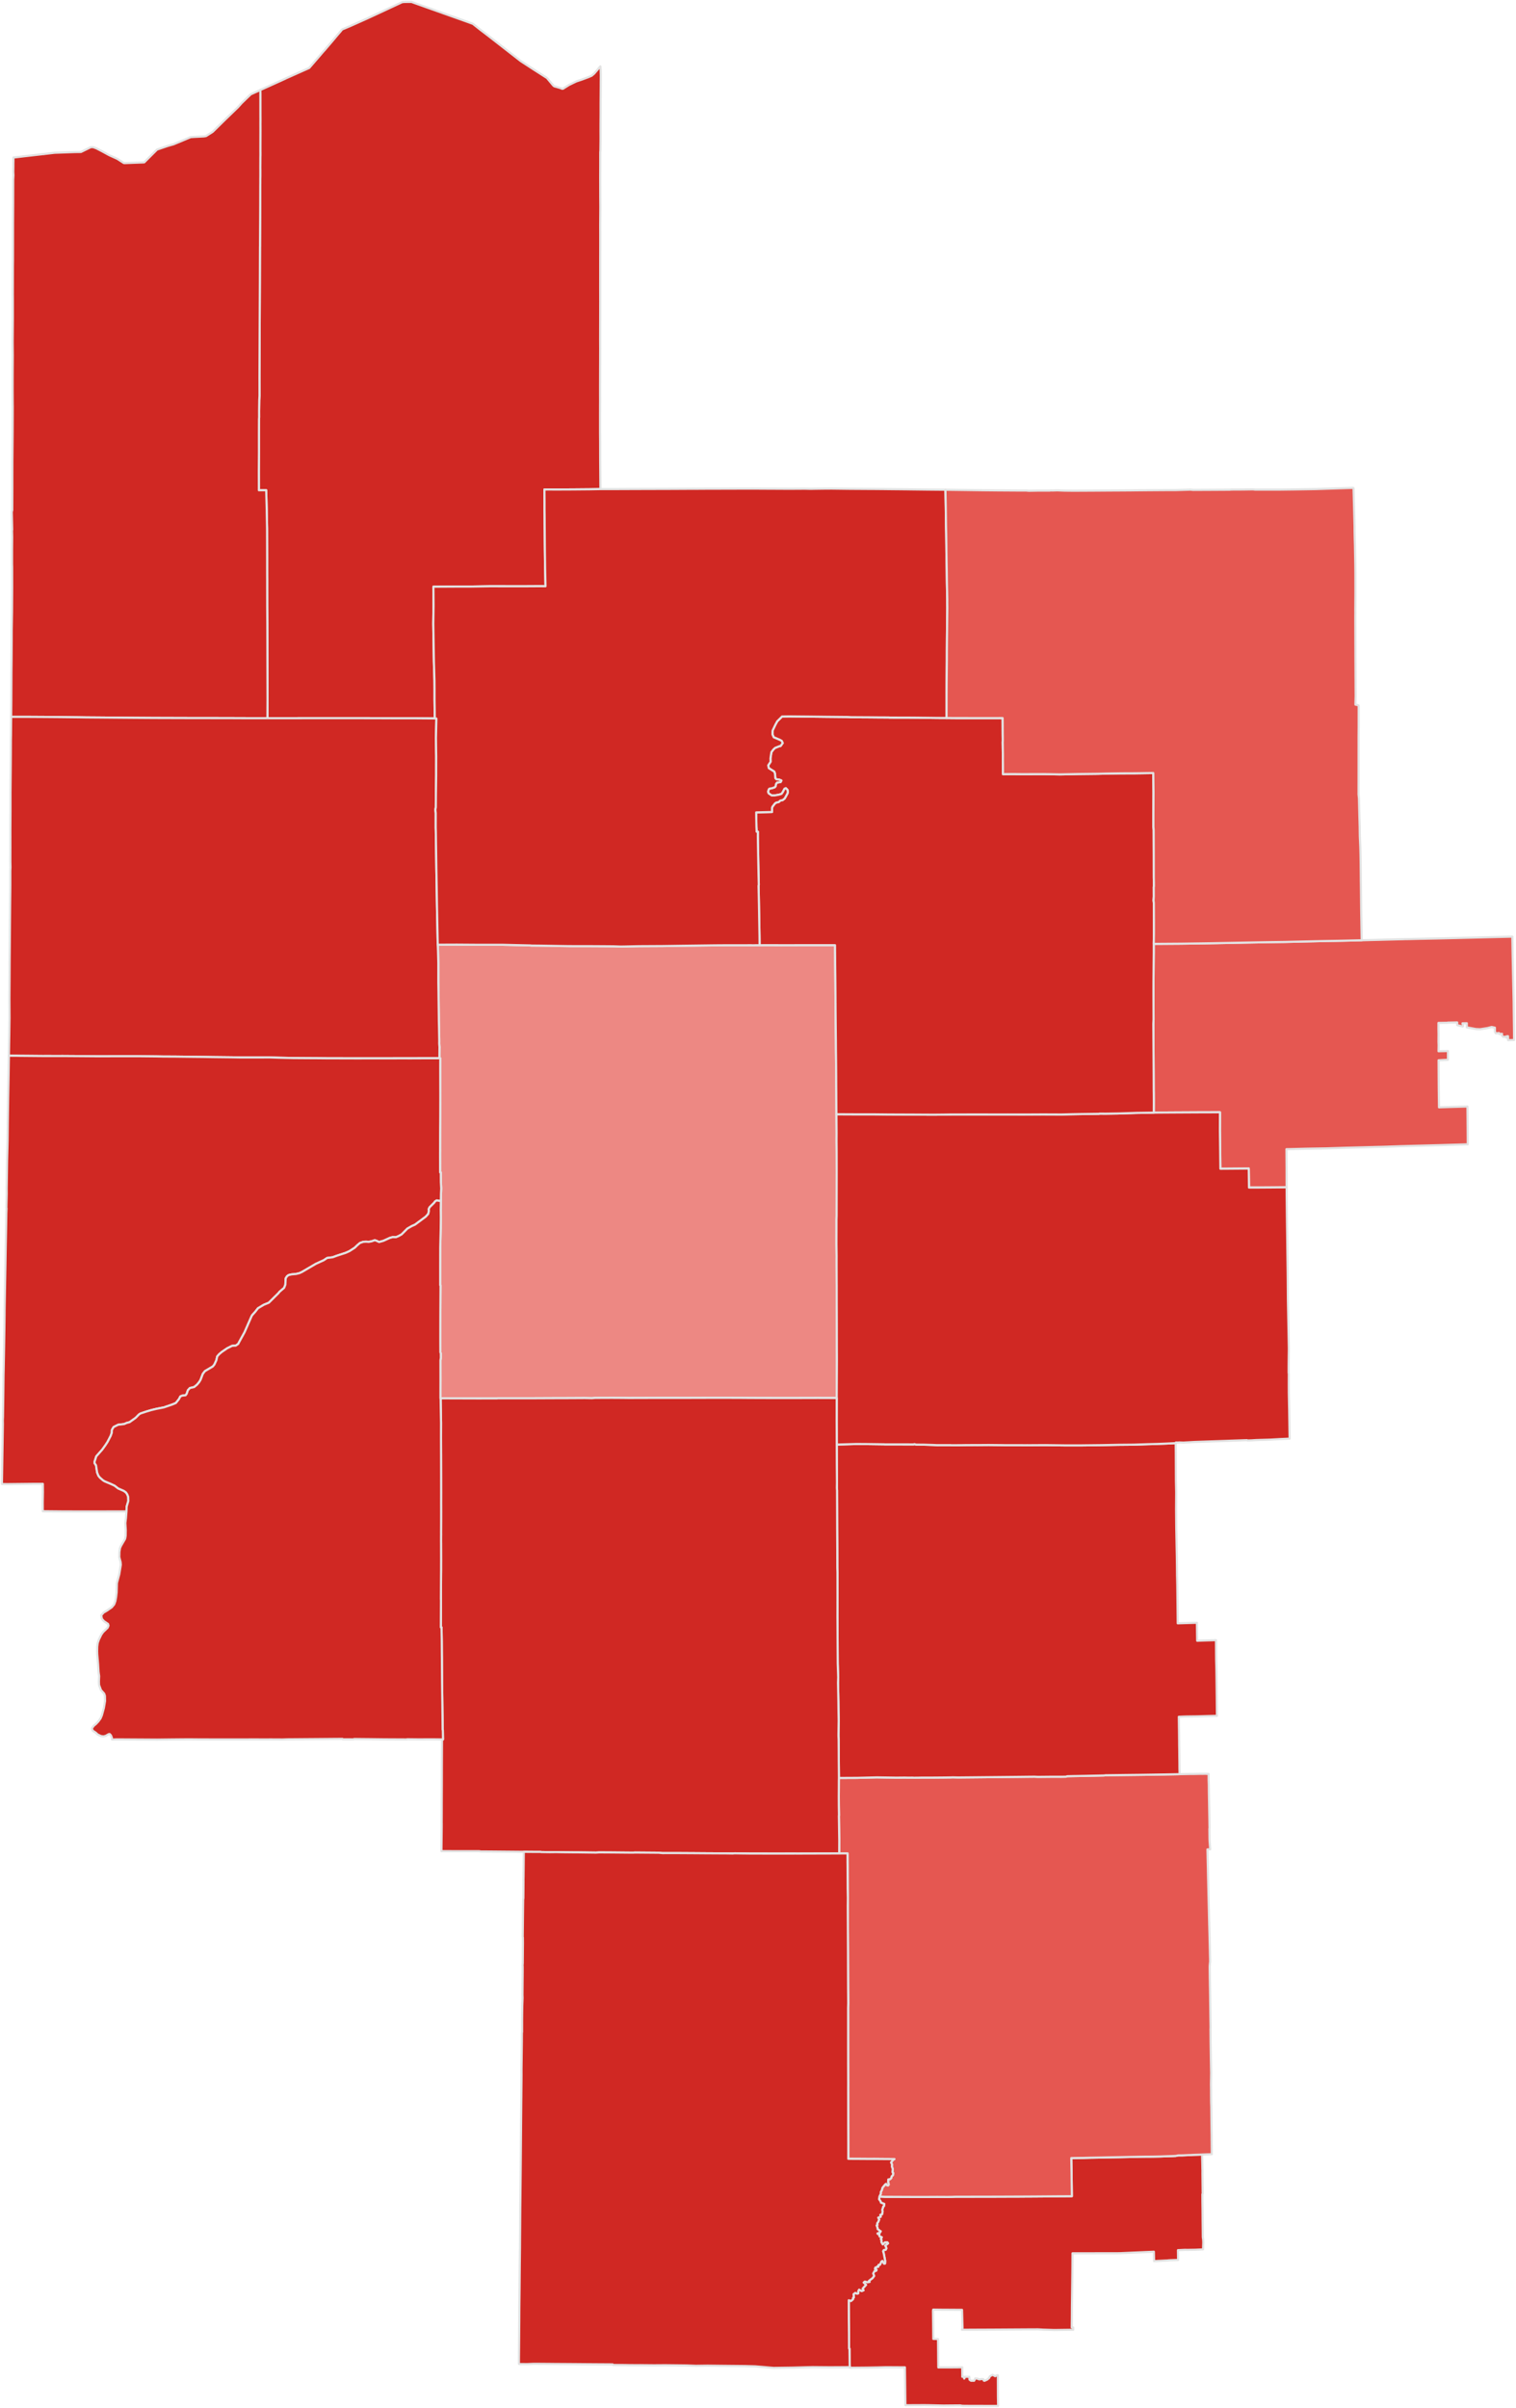 <?xml version="1.0" encoding="UTF-8" standalone="no"?>
<svg
   version="1.2"
   width="800"
   height="1270"
   viewBox="0 0 800 1270"
   stroke-linecap="round"
   stroke-linejoin="round"
   id="svg35"
   sodipodi:docname="IN-4 2020.svg"
   inkscape:version="1.2.2 (b0a8486541, 2022-12-01)"
   xmlns:inkscape="http://www.inkscape.org/namespaces/inkscape"
   xmlns:sodipodi="http://sodipodi.sourceforge.net/DTD/sodipodi-0.dtd"
   xmlns="http://www.w3.org/2000/svg"
   xmlns:svg="http://www.w3.org/2000/svg">
  <defs
     id="defs39" />
  <sodipodi:namedview
     id="namedview37"
     pagecolor="#ffffff"
     bordercolor="#000000"
     borderopacity="0.25"
     inkscape:showpageshadow="2"
     inkscape:pageopacity="0.0"
     inkscape:pagecheckerboard="0"
     inkscape:deskcolor="#d1d1d1"
     showgrid="false"
     inkscape:zoom="0.80866142"
     inkscape:cx="547.20058"
     inkscape:cy="638.70983"
     inkscape:window-width="1278"
     inkscape:window-height="1351"
     inkscape:window-x="1272"
     inkscape:window-y="0"
     inkscape:window-maximized="0"
     inkscape:current-layer="IN-4 2020" />
  <g
     id="IN-4 2020">
    <path
       d="M 229.43 378.93 220.38 378.86 219.43 378.85 210.41 378.84 209.45 378.85 200.54 378.81 197.3 378.8 190.51 378.79 180.48 378.78 170.46 378.79 160.48 378.79 150.47 378.81 141.13 378.8 141.18 368.8 141.16 361.17 141.15 360.31 141.15 358.84 141.12 348.85 141.1 338.86 141.07 328.89 141.01 319.85 141 314.92 140.99 309.87 140.99 305.07 140.98 304.83 140.97 299.89 140.97 294.3 140.96 289.92 140.93 278.67 140.76 270.05 140.75 268.96 140.47 258.56 136.61 258.58 136.58 248.61 136.65 238.62 136.64 228.64 136.67 221.15 136.74 220.1 136.73 216.69 136.81 211.08 136.94 208.68 136.92 198.8 136.96 188.81 137.04 168.8 137.13 148.81 137.16 138.39 137.19 130.14 137.21 129.85 137.21 128.29 137.27 118.45 137.32 108.44 137.34 98.48 137.35 97.05 137.36 96.92 137.36 94.4 137.38 93.1 137.38 90.4 137.38 89.49 137.37 88.52 137.38 86.01 137.39 82.85 137.41 81.92 137.41 80.59 137.4 79.75 137.4 78.44 137.4 78.25 137.4 77.25 137.42 68.46 137.41 65.24 137.42 63.36 137.41 60.72 137.4 49.56 137.38 47.63 137.38 47.61 137.38 47.47 137.42 47.45 137.47 47.43 137.53 47.4 137.55 47.39 137.59 47.38 137.7 47.32 137.74 47.31 137.79 47.29 137.81 47.27 137.97 47.2 138.42 47 138.49 46.97 138.56 46.94 138.62 46.91 139.76 46.39 139.8 46.38 139.87 46.34 139.94 46.32 140.1 46.24 140.64 46 140.69 45.98 140.71 45.97 141.07 45.81 141.48 45.62 141.5 45.61 141.64 45.55 141.68 45.53 141.75 45.5 141.82 45.47 141.96 45.41 142.16 45.31 142.48 45.17 142.5 45.16 142.57 45.13 142.88 44.99 143 44.94 143.06 44.9 143.22 44.83 143.51 44.7 143.58 44.67 143.61 44.66 143.68 44.63 143.93 44.52 143.95 44.51 144.17 44.41 144.26 44.37 144.33 44.34 144.42 44.3 144.44 44.28 144.6 44.21 144.67 44.18 144.74 44.15 145.17 43.96 145.21 43.94 145.42 43.84 146.14 43.52 146.16 43.51 146.32 43.44 146.39 43.41 146.48 43.37 146.57 43.32 147.27 43.01 147.32 42.99 147.34 42.98 147.45 42.93 147.95 42.7 148.15 42.61 148.26 42.56 148.47 42.46 148.61 42.4 148.65 42.38 149.08 42.18 150.66 41.46 150.7 41.42 150.74 41.4 150.83 41.36 150.85 41.34 150.9 41.33 151.05 41.25 151.1 41.24 151.14 41.21 151.21 41.18 151.26 41.16 151.33 41.13 151.42 41.09 151.44 41.08 151.48 41.06 151.64 40.99 151.69 40.97 151.8 40.92 151.87 40.89 151.91 40.87 152.43 40.63 153.05 40.37 153.21 40.29 153.41 40.2 153.48 40.17 153.62 40.11 153.68 40.08 153.73 40.06 154.21 39.85 154.25 39.82 154.3 39.81 154.41 39.75 154.73 39.61 154.86 39.55 155.09 39.45 155.18 39.41 155.34 39.34 155.43 39.3 155.52 39.26 155.54 39.25 155.59 39.23 155.88 39.1 155.91 39.09 155.95 39.07 156.09 39.01 156.16 38.98 156.29 38.91 156.68 38.74 156.7 38.73 156.73 38.72 156.82 38.68 156.96 38.61 157.14 38.53 157.21 38.5 157.35 38.44 157.39 38.42 157.48 38.38 157.68 38.29 157.78 38.25 157.98 38.16 158.25 38.04 158.55 37.91 158.73 37.83 158.77 37.81 159.2 37.62 159.57 37.46 159.64 37.42 159.84 37.34 159.88 37.31 159.93 37.29 160.16 37.19 160.32 37.12 160.38 37.09 160.45 37.06 160.7 36.95 160.75 36.93 161.02 36.81 161.13 36.76 161.38 36.65 161.43 36.63 161.54 36.58 162.54 36.13 162.61 36.1 162.68 36.07 162.7 36.06 162.77 36.03 162.81 36.01 162.93 35.96 163.04 35.91 163.09 35.9 163.11 35.89 163.13 35.87 163.19 35.82 163.22 35.78 163.82 35.09 164.04 34.83 164.36 34.47 165.18 33.51 165.39 33.27 165.96 32.61 166.04 32.52 166.33 32.18 166.99 31.42 167.17 31.22 167.28 31.09 167.51 30.82 167.94 30.32 168.35 29.85 168.52 29.64 168.78 29.35 169.01 29.08 169.36 28.67 169.44 28.57 169.94 27.99 170.16 27.73 170.55 27.28 171.05 26.73 171.35 26.4 171.82 25.86 171.93 25.73 172.06 25.58 172.09 25.54 173.6 23.77 174.47 22.76 175.52 21.52 175.96 21.01 175.98 20.97 176.68 20.15 176.92 19.87 176.98 19.79 177.02 19.73 177.03 19.71 177.06 19.66 177.09 19.62 177.13 19.57 177.33 19.35 177.42 19.25 177.51 19.16 177.61 19.03 177.62 19.01 178.09 18.46 178.79 17.64 178.95 17.45 179.36 16.99 179.87 16.39 179.96 16.28 179.99 16.24 180.02 16.2 180.05 16.16 180.25 15.88 180.37 15.75 180.46 15.66 180.57 15.57 180.67 15.5 180.76 15.45 180.8 15.43 180.83 15.42 181.21 15.26 181.28 15.23 181.39 15.19 181.44 15.17 181.57 15.11 181.59 15.1 181.75 15.04 181.82 15.01 181.84 15 181.86 14.98 181.89 14.97 181.91 14.97 181.96 14.95 182 14.93 182.14 14.87 182.17 14.86 182.2 14.85 182.24 14.83 182.29 14.81 182.31 14.8 182.36 14.78 182.49 14.73 182.51 14.71 182.74 14.62 182.79 14.6 182.83 14.58 182.92 14.54 183.15 14.45 183.19 14.43 183.44 14.32 183.56 14.27 183.92 14.12 183.97 14.1 184.1 14.05 184.28 13.97 184.3 13.96 184.33 13.95 184.38 13.94 184.42 13.91 184.49 13.89 184.55 13.86 193.75 9.75 197.23 8.14 197.76 7.9 212.25 1.14 213.57 1.03 217.11 1 218.78 1.62 227.47 4.71 242.55 10.06 247.68 11.89 249.54 12.58 253.52 15.72 257.26 18.57 257.61 18.84 263.16 23.15 274.81 32.23 281.28 36.44 288.65 41.15 291.95 45.1 292.47 45.52 295.82 46.47 296.57 46.82 296.99 46.76 297.08 46.81 300.24 44.82 304.14 42.94 306.96 42.01 310.45 40.71 312.24 39.94 313.58 38.8 316.8 35 316.82 35.1 316.96 36.65 317.04 39.87 317 44.54 317.01 44.77 316.94 54.38 316.94 59.46 316.94 59.5 316.91 64.41 316.9 64.52 316.89 69.42 316.91 73.11 316.84 79.32 316.76 80.3 316.75 88.94 316.73 93.95 316.74 97.08 316.76 104.03 316.8 109.19 316.73 119.01 316.75 123.78 316.75 124 316.75 129.01 316.73 138.99 316.73 146.54 316.72 151.37 316.72 151.42 316.74 159.07 316.72 169.09 316.7 179.09 316.72 183.58 316.71 188.39 316.71 189.08 316.7 191.6 316.69 194.09 316.68 199.2 316.67 203.4 316.67 208.37 316.68 210.86 316.67 213.39 316.66 218.35 316.66 228.29 316.7 233.19 316.71 238 316.72 243.21 316.76 248.01 316.84 257.97 311.21 258.07 301.99 258.15 294.79 258.18 294.5 258.18 289.47 258.17 287.29 258.18 287.35 264.97 287.35 269.15 287.35 269.16 287.39 271.47 287.44 279.1 287.45 279.34 287.48 284.03 287.52 289.1 287.65 299.12 287.65 299.29 287.87 309.22 284.79 309.19 277.84 309.23 277.8 309.23 267.88 309.23 258.6 309.22 258.48 309.22 248.61 309.38 248.46 309.38 243.37 309.38 238.66 309.4 238.51 309.4 228.71 309.46 228.78 319.48 228.65 329.02 228.81 338.96 228.81 338.99 228.97 348.99 229.27 358.97 229.3 363.19 229.3 363.26 229.3 368.96 229.39 375.32 229.39 375.61 229.43 378.93 Z"
       opacity="0.5"
       id="path2"
       style="stroke:#e3e3e3;stroke-opacity:1;stroke-width:1.134;stroke-dasharray:none;opacity:1;fill:#d02823" />
    <path
       d="M 141.13 378.8 136.14 378.8 131.14 378.8 126.15 378.79 121.09 378.76 111.18 378.75 101.14 378.74 94.53 378.72 91.22 378.71 91.14 378.71 81.3 378.68 71.27 378.61 71.21 378.61 61.29 378.53 51.31 378.44 51.13 378.44 45.71 378.4 41.31 378.33 31.35 378.22 23.92 378.16 17.32 378.12 13.96 378.1 5.88 378.11 5.96 369.28 5.96 368.11 6.01 358.35 6.02 355.35 6.02 355.05 6.1 348.12 6.17 338.16 6.18 332.59 6.29 325.64 6.34 322.87 6.42 309.97 6.41 299.13 6.36 297.5 6.36 290.04 6.42 283.15 6.34 279.94 6.44 279.33 6.22 270.01 6.47 269.05 6.5 261.56 6.51 257.86 6.51 252.83 6.53 242.89 6.6 235.12 6.64 230.6 6.66 228.06 6.7 220.11 6.72 213.94 6.7 213.75 6.66 206.18 6.67 197.42 6.74 187.63 6.68 180.51 6.79 167.6 6.79 157.61 6.77 155.01 6.81 140.05 6.85 137.34 6.87 127.44 6.88 117.47 6.94 107.45 6.97 94.68 7.1 92.46 7.01 90.67 7.06 87.39 7.05 86.72 7.08 85.34 7.09 84.41 7.09 83.09 7.63 83.03 13.13 82.38 22.95 81.26 23.15 81.3 23.3 81.22 28.82 80.58 33.37 80.42 39.54 80.2 42.73 80.16 47.77 77.7 47.94 77.65 48.47 77.6 49.29 77.66 50.89 78.26 53.76 79.74 57.55 81.81 61.86 83.76 65.33 85.99 65.88 86.03 75.08 85.69 76.12 85.63 77.73 84.02 82.87 78.9 85.79 77.9 88.55 76.97 91.61 76.1 96.87 73.91 100.61 72.33 102.82 72.19 103.82 72.15 107.59 71.96 108.72 71.77 112.24 69.54 118.62 63.27 125.62 56.5 127.47 54.44 129.54 52.43 129.66 52.31 132.32 49.75 137.38 47.47 137.38 47.61 137.38 47.63 137.4 49.56 137.41 60.72 137.42 63.36 137.41 65.24 137.42 68.46 137.4 77.25 137.4 78.25 137.4 78.44 137.4 79.75 137.41 80.59 137.41 81.92 137.39 82.85 137.38 86.01 137.37 88.52 137.38 89.49 137.38 90.4 137.38 93.1 137.36 94.4 137.36 96.92 137.35 97.05 137.34 98.48 137.32 108.44 137.27 118.45 137.21 128.29 137.21 129.85 137.19 130.14 137.16 138.39 137.13 148.81 137.04 168.8 136.96 188.81 136.92 198.8 136.94 208.68 136.81 211.08 136.73 216.69 136.74 220.1 136.67 221.15 136.64 228.64 136.65 238.62 136.58 248.61 136.61 258.58 140.47 258.56 140.75 268.96 140.76 270.05 140.93 278.67 140.96 289.92 140.97 294.3 140.97 299.89 140.98 304.83 140.99 305.07 140.99 309.87 141 314.92 141.01 319.85 141.07 328.89 141.1 338.86 141.12 348.85 141.15 358.84 141.15 360.31 141.16 361.17 141.18 368.8 141.13 378.8 Z"
       opacity="0.5"
       id="path4"
       style="stroke:#e3e3e3;stroke-opacity:1;stroke-width:1.134;stroke-dasharray:none;opacity:1;fill:#d02823" />
    <path
       d="M 634.39 1136.4 634.37 1137.5 634.47 1141.42 634.52 1144.18 634.53 1144.39 634.53 1144.43 634.54 1144.47 634.54 1145.2 634.53 1146.41 634.58 1150.27 634.58 1150.67 634.59 1151.45 634.59 1151.51 634.66 1157.02 634.5 1157.27 634.52 1161.21 634.56 1163.98 634.58 1164.88 634.63 1171.31 634.69 1176.34 634.73 1180.03 634.91 1181.24 634.98 1182.71 634.86 1186.43 630.73 1186.62 626.27 1186.69 625.52 1186.65 625.39 1186.65 621.61 1186.83 621.68 1191.99 618.79 1192.08 616.85 1192.16 616.13 1192.25 616.07 1192.26 615.93 1192.26 615.15 1192.3 614.95 1192.31 614.88 1192.31 612 1192.46 611.26 1192.49 611.11 1192.51 610.25 1192.56 609.48 1192.57 609.07 1192.59 609.04 1192.61 609.01 1192.24 608.9 1187.65 608.38 1187.68 596.84 1188.18 591.37 1188.42 588.83 1188.46 581.36 1188.44 578.31 1188.46 566.94 1188.48 565.97 1188.48 565.93 1195.57 565.86 1201.28 565.77 1208.4 565.71 1212.88 565.67 1215.97 565.64 1220.56 565.62 1223.14 565.6 1224.51 565.56 1227.59 566.32 1227.59 566.33 1228.12 566.34 1228.82 556.33 1228.95 550.5 1228.76 547.68 1228.6 545.51 1228.62 544.18 1228.63 543.68 1228.63 542.7 1228.63 542.12 1228.63 527.87 1228.72 527.31 1228.72 527.21 1228.72 526.33 1228.73 522.98 1228.75 515.41 1228.78 513.86 1228.79 507.62 1228.82 507.94 1227.92 507.7 1219.4 507.67 1218.31 507.52 1218.31 502.32 1218.27 497.48 1218.25 492.45 1218.19 492.34 1218.82 492.4 1223.63 492.46 1228.64 492.51 1233.64 495 1233.71 495.08 1241.2 495.1 1244.02 495.16 1248.67 500.19 1248.68 507.77 1248.62 507.78 1248.92 507.81 1253.62 508.66 1253.61 508.81 1254.57 509.3 1253.61 510.49 1253.61 511.5 1253.62 511.6 1255.11 512.37 1255.71 514.03 1255.72 514.72 1254.48 515.61 1254.57 516.73 1255 518.15 1254.8 518.92 1254.92 519.09 1255.41 519.14 1255.63 519.54 1255.74 520.94 1255.11 521.98 1254.25 522.34 1253.41 523.78 1252.57 525.14 1253.33 526.2 1252.81 526.58 1252.8 526.61 1264.01 526.7 1269 524.22 1268.98 521.54 1268.98 510.3 1268.95 507.8 1268.92 506.71 1268.71 500.87 1268.76 497.9 1268.79 490.22 1268.61 487.89 1268.58 482.81 1268.6 477.79 1268.63 477.72 1263.64 477.69 1261.12 477.53 1248.62 472.52 1248.59 467.56 1248.56 462.46 1248.69 457.43 1248.78 450.26 1248.85 449.04 1248.86 448.42 1248.43 448.28 1238.79 448.05 1238.74 448.02 1230.84 447.99 1228.72 447.98 1227.1 447.93 1223.46 447.91 1218.74 447.9 1215.41 447.9 1213.24 449.05 1213.64 450.14 1212.7 450.13 1212.02 450.56 1211.79 450.42 1210.04 451.33 1209.36 452.36 1209.79 452.91 1209.58 452.92 1208.36 453.38 1207.65 454.68 1208.4 455.67 1208.01 455.2 1207.11 457 1205.11 455.75 1203.91 456.37 1203.39 457.7 1203.72 458.83 1203.59 458.49 1203.08 459.77 1202.06 460.36 1201.65 461.29 1200.44 460.77 1199.12 461.54 1197.77 462.29 1197.71 462.57 1197.24 461.7 1196.63 461.98 1195.94 462.47 1196.02 462.94 1195.4 463.46 1195.63 463.62 1194.57 464.38 1194.48 465.14 1192.81 465.69 1192.5 466.5 1193.9 467.04 1193.85 467.1 1192.44 466.37 1188.62 466 1187.36 466.41 1186.76 467.33 1186.64 467.73 1185.92 467.72 1185.74 467.32 1184.73 467.1 1184.42 468.63 1183.22 468.25 1182.72 466.98 1182.77 465.84 1183.81 465.11 1182.59 465.13 1181.41 464.78 1180.98 465.3 1180.02 464.18 1179.62 464 1179.04 464.03 1178.49 463.7 1178.46 463.15 1178.24 463.07 1177.98 463.9 1177.72 464.08 1177.84 464.54 1177.25 464.77 1176.85 464.48 1176.81 464.05 1176.6 464.09 1176.45 463.49 1175.96 463.15 1175.79 463.06 1175.08 462.83 1174.37 462.59 1173.79 462.71 1173.64 462.98 1173.64 462.89 1172.66 463.43 1171.95 463.94 1170.64 463.42 1169.68 464.78 1169.19 464.53 1168.19 464.86 1168.1 465.46 1167.91 465.76 1166.3 465.54 1165.67 466.12 1163.75 466.45 1163.62 466.61 1162.44 464.86 1161.75 464.72 1161.13 463.88 1159.94 464.09 1158.53 467.1 1158.7 467.36 1158.7 470.88 1158.7 482.1 1158.75 485.01 1158.76 491.32 1158.74 494.61 1158.72 499.79 1158.75 501.99 1158.73 504.23 1158.65 507.14 1158.64 510.71 1158.64 515.54 1158.63 515.63 1158.63 526.38 1158.61 535.64 1158.57 538.09 1158.57 538.44 1158.56 545.75 1158.52 558.18 1158.42 560.11 1158.41 564.25 1158.39 565.63 1158.37 565.55 1152.3 565.5 1148.33 565.48 1146.45 565.48 1146.28 565.32 1138.27 567.4 1138.23 571.44 1138.18 575.43 1138.07 576.29 1138.06 580.05 1137.99 580.66 1137.98 583.26 1137.92 587 1137.85 590.2 1137.8 590.84 1137.79 596.53 1137.67 603.51 1137.54 604.87 1137.53 605.01 1137.53 608.02 1137.51 612.3 1137.43 613.35 1137.39 613.57 1137.38 616.33 1137.28 618.56 1137.22 618.83 1137.21 620.4 1137.13 621.78 1136.85 623.97 1136.83 624.06 1136.83 627.68 1136.67 628.02 1136.66 628.22 1136.67 629.34 1136.6 630.6 1136.54 633.1 1136.46 634.39 1136.4 Z"
       opacity="0.5"
       id="path6"
       style="stroke:#e3e3e3;stroke-opacity:1;stroke-width:1.134;stroke-dasharray:none;opacity:1;fill:#d02823" />
    <path
       d="M 634.39 1136.4 633.1 1136.46 630.6 1136.54 629.34 1136.6 628.22 1136.67 628.02 1136.66 627.68 1136.67 624.06 1136.83 623.97 1136.83 621.78 1136.85 620.4 1137.13 618.83 1137.21 618.56 1137.22 616.33 1137.28 613.57 1137.38 613.35 1137.39 612.3 1137.43 608.02 1137.51 605.01 1137.53 604.87 1137.53 603.51 1137.54 596.53 1137.67 590.84 1137.79 590.2 1137.8 587 1137.85 583.26 1137.92 580.66 1137.98 580.05 1137.99 576.29 1138.06 575.43 1138.07 571.44 1138.18 567.4 1138.23 565.32 1138.27 565.48 1146.28 565.48 1146.45 565.5 1148.33 565.55 1152.3 565.63 1158.37 564.25 1158.39 560.11 1158.41 558.18 1158.42 545.75 1158.52 538.44 1158.56 538.09 1158.57 535.64 1158.57 526.38 1158.61 515.63 1158.63 515.54 1158.63 510.71 1158.64 507.14 1158.64 504.23 1158.65 501.99 1158.73 499.79 1158.75 494.61 1158.72 491.32 1158.74 485.01 1158.76 482.1 1158.75 470.88 1158.7 467.36 1158.7 467.1 1158.7 464.09 1158.53 464.83 1157.02 464.77 1156.21 465.36 1155.17 465.66 1153.93 467.06 1152.22 467.59 1151.84 467.82 1152.44 468.58 1152.73 469 1152.22 468.66 1150.95 468.75 1149.52 469.67 1149.39 470.33 1148.76 470.51 1147.89 471.2 1147.27 471.32 1146.13 470.94 1145.67 471.12 1144.06 470.64 1142.74 470.72 1141.6 470.2 1140.56 471.29 1139.18 471.91 1138.81 471.97 1138.79 466.97 1138.76 461.48 1138.71 461.19 1138.71 458.81 1138.72 456.97 1138.71 456.91 1138.71 456.44 1138.7 450.39 1138.67 447.65 1138.65 447.65 1136.96 447.65 1131.92 447.61 1118.67 447.6 1108.71 447.59 1101.56 447.6 1099 447.57 1089.12 447.57 1089.09 447.56 1079 447.56 1064.42 447.56 1064.13 447.55 1059.16 447.62 1056.42 447.56 1049.05 447.55 1047.59 447.52 1038.54 447.49 1028.55 447.39 1008.6 447.38 1005.1 447.43 1001.17 447.43 1001.04 447.33 996.12 447.32 993.63 447.29 988.64 447.28 985.47 447.27 983.61 447.25 982.59 447.24 977.56 442.85 977.58 442.88 970.54 442.83 967.62 442.68 957.57 442.74 957.61 442.66 952.5 442.63 947.58 442.66 942.63 442.67 939.19 442.71 937.77 450.15 937.73 451.37 937.73 452.62 937.71 462.73 937.46 472.6 937.61 474.8 937.6 475.15 937.6 475.94 937.6 476.53 937.58 477.67 937.58 477.89 937.59 479.12 937.61 481.43 937.6 482.73 937.67 483.07 937.64 484.52 937.63 486.67 937.58 487.53 937.59 489.28 937.59 492.83 937.58 495.18 937.56 499.51 937.52 500.25 937.5 501.65 937.49 501.9 937.48 502.75 937.44 505.62 937.51 512.78 937.44 522.78 937.34 527.76 937.29 537.67 937.19 542.72 937.13 545.9 937.1 547.71 937.19 552.04 937.15 552.71 937.14 555.24 937.12 560.12 937.13 562.48 937.09 563.22 936.85 566.56 936.77 567.41 936.76 572.44 936.67 582.48 936.46 583.44 936.34 592.47 936.23 593.87 936.21 600.02 936.14 602.44 936.11 603.8 936.09 607.53 936.03 615.2 935.91 615.48 935.9 619.99 935.82 622.48 935.77 624.29 935.74 628.06 935.67 630.44 935.66 633.68 935.59 633.9 935.59 634.12 935.61 635.01 935.6 635.44 935.58 636.11 935.58 637.8 935.66 637.81 937.14 637.81 939.01 637.89 941.36 637.9 941.64 637.92 944.88 637.93 945.56 638.03 950.53 638.16 958.2 638.2 960.51 638.26 964.31 638.18 964.5 638.26 970.39 638.3 971.16 638.63 975.41 637.17 975.46 637.27 980.17 637.29 980.97 637.35 983.72 637.39 985.19 637.48 989.68 637.49 990.23 637.55 992.38 637.63 995.86 637.64 995.96 637.72 999.73 637.73 999.91 637.74 1000.37 637.8 1002.79 637.85 1004.94 637.86 1005.28 637.87 1005.49 637.88 1006.06 637.9 1006.76 637.92 1007.35 637.95 1008.76 637.98 1009.98 637.98 1010.19 637.98 1010.26 637.98 1010.46 637.98 1010.48 637.98 1010.49 637.99 1010.58 637.99 1010.64 638.05 1013.02 638.08 1014.25 638.1 1015.39 638.12 1015.77 638.15 1016.9 638.17 1017.69 638.25 1020.45 638.25 1020.59 638.28 1021.6 638.3 1022.76 638.38 1025.49 638.41 1026.95 638.45 1028.57 638.49 1030.51 638.51 1031.41 638.57 1033.61 638.58 1034.64 638.58 1034.67 638.47 1035.57 638.34 1037.13 638.34 1037.39 638.35 1038.44 638.39 1040.65 638.39 1040.82 638.41 1042.02 638.41 1042.73 638.44 1044.18 638.46 1044.85 638.47 1045.79 638.47 1045.9 638.5 1047.8 638.52 1048.52 638.53 1048.96 638.53 1049.23 638.56 1050.92 638.58 1052.12 638.61 1054.19 638.61 1055.17 638.62 1055.93 638.65 1057.74 638.68 1059.6 638.68 1059.64 638.71 1061.83 638.73 1063.37 638.74 1064.01 638.74 1064.05 638.75 1064.26 638.75 1064.42 638.75 1064.74 638.76 1065.24 638.77 1065.99 638.82 1069.02 638.82 1069.38 638.82 1069.43 638.78 1070.22 638.82 1074.6 638.83 1075.98 638.83 1076.23 638.9 1080.85 638.97 1085.37 639 1087.39 639.07 1091.14 639.12 1093.33 639.03 1098.86 639.03 1099.07 639.02 1099.31 639.06 1101.63 639.06 1102.21 639.07 1102.44 639.07 1103.94 639.08 1105.66 639.09 1106.61 639.11 1109 639.19 1111.16 639.24 1116.19 639.34 1124.22 639.35 1124.64 639.35 1124.82 639.38 1126.2 639.39 1128.71 639.4 1129.35 639.41 1129.74 639.42 1130.92 639.44 1132.87 639.44 1132.96 639.45 1133.35 639.45 1133.83 639.45 1134.4 639.46 1134.89 639.46 1135.38 639.47 1135.87 639.47 1136.22 637.3 1136.29 635.23 1136.36 634.39 1136.4 Z"
       opacity="0.5"
       id="path8"
       style="stroke:#e3e3e3;stroke-opacity:1;stroke-width:1.134;stroke-dasharray:none;opacity:1;fill:#e55751" />
    <path
       d="M 442.71 937.77 442.62 927.7 442.6 923.63 442.55 917.44 442.46 915.59 442.48 915.36 442.46 915.18 442.57 907.53 442.55 906.25 442.48 902.59 442.42 897.57 442.36 894.36 442.36 894.22 442.22 887.55 442.32 884.7 442.07 877.43 442.05 874.59 442.01 867.45 441.96 857.24 441.93 852.26 441.95 847.08 441.94 844.59 441.95 844.48 441.95 840.91 441.94 829.27 441.86 827.08 441.84 817.07 441.81 812.1 441.78 807.08 441.76 802.08 441.72 789.59 441.71 786.06 441.62 784.84 441.67 781.95 441.63 776.95 441.59 772.18 441.57 766.98 441.55 761.92 451.01 761.66 451.89 761.63 456.89 761.66 466.49 761.79 466.87 761.82 482.15 761.84 482.38 761.77 482.46 761.69 483.51 761.95 487.42 761.98 492.25 762.13 494.55 762.24 501.62 762.22 501.97 762.27 506.78 762.26 509.25 762.22 511.79 762.2 515.33 762.19 515.54 762.2 516.68 762.19 521.76 762.15 529.37 762.23 530.15 762.25 536.92 762.25 539.08 762.26 541.39 762.27 541.87 762.26 543.32 762.27 551.59 762.22 561.74 762.35 570.98 762.35 573.42 762.32 580.7 762.24 580.98 762.24 590.1 762.05 590.27 762.05 598.08 761.98 605.48 761.74 610.65 761.6 615.38 761.41 620.42 761.17 620.47 766.15 620.5 771.13 620.55 780.95 620.64 785.21 620.68 787.13 620.63 796.21 620.72 806 620.91 815.9 620.91 816 621.02 821.03 621.12 828.68 621.14 831.13 621.19 832.82 621.26 836.15 621.31 840.26 621.38 846.17 621.49 856.21 626.62 856.06 626.87 856.05 631.64 855.91 631.64 857 631.76 865.4 636.32 865.25 637.24 865.22 639.22 865.16 641.68 865.09 641.75 875.1 641.88 880.05 641.96 885.03 642.09 894.99 642.17 903.29 642.2 905 642.13 905 636.57 905.13 632.16 905.26 631.16 905.28 627.24 905.33 627.17 905.33 626.55 905.34 625.97 905.35 624.39 905.4 622.07 905.51 622.14 910.52 622.14 910.61 622.17 912.11 622.24 918.49 622.24 918.72 622.24 918.97 622.25 920.35 622.3 922.89 622.3 923.03 622.33 925.71 622.39 930.7 622.4 932.6 622.41 933.2 622.48 935.77 619.99 935.82 615.48 935.9 615.2 935.91 607.53 936.03 603.8 936.09 602.44 936.11 600.02 936.14 593.87 936.21 592.47 936.23 583.44 936.34 582.48 936.46 572.44 936.67 567.41 936.76 566.56 936.77 563.22 936.85 562.48 937.09 560.12 937.13 555.24 937.12 552.71 937.14 552.04 937.15 547.71 937.19 545.9 937.1 542.72 937.13 537.67 937.19 527.76 937.29 522.78 937.34 512.78 937.44 505.62 937.51 502.75 937.44 501.9 937.48 501.65 937.49 500.25 937.5 499.51 937.52 495.18 937.56 492.83 937.58 489.28 937.59 487.53 937.59 486.67 937.58 484.52 937.63 483.07 937.64 482.73 937.67 481.43 937.6 479.12 937.61 477.89 937.59 477.67 937.58 476.53 937.58 475.94 937.6 475.15 937.6 474.8 937.6 472.6 937.61 462.73 937.46 452.62 937.71 451.37 937.73 450.15 937.73 442.71 937.77 Z"
       opacity="0.5"
       id="path10"
       style="stroke:#e3e3e3;stroke-opacity:1;stroke-width:1.134;stroke-dasharray:none;opacity:1;fill:#d02823" />
    <path
       d="M 232.66 633.18 232.67 632.73 232.71 629.53 232.83 626.8 232.65 623.47 232.61 618.37 232.26 618.37 232.24 608.49 232.25 606.85 232.26 599.78 232.26 598.59 232.28 594.8 232.33 589.14 232.36 578.64 232.32 563.61 232.34 558.87 232.34 558.18 231.87 558.18 231.89 555.27 231.9 554.42 231.9 553.95 231.9 553.82 231.91 553.43 231.91 553.31 231.91 553.29 231.93 552.31 231.79 550.67 231.78 550.48 231.78 549.78 231.79 549.51 231.79 549.47 231.8 549.39 231.79 549.33 231.79 549.14 231.79 549.08 231.78 548.61 231.79 548.15 231.77 547.54 231.76 546.94 231.75 546.42 231.73 545.53 231.73 545.41 231.73 545.39 231.69 543.14 231.58 538.15 231.57 536.75 231.39 523.1 231.31 518.11 231.31 508.05 231.14 501.47 231 498.28 240.97 498.24 241.17 498.24 250.98 498.31 256.05 498.31 264.99 498.31 274.99 498.55 279.9 498.66 279.99 498.67 280.25 498.72 280.34 498.73 285.37 498.78 290.64 498.87 295.27 498.95 300.28 499.03 310.43 499.04 314.19 499.06 314.41 499.06 320.31 499.1 323.73 499.13 327.52 499.26 329.6 499.23 337.31 499.06 349.63 498.99 357.17 498.88 359.85 498.84 376.78 498.62 379.78 498.59 385.04 498.57 390.6 498.57 395.57 498.56 396.48 498.56 397.27 498.59 399.09 498.55 399.7 498.55 400.84 498.55 403.75 498.53 404.18 498.53 404.72 498.53 410.68 498.54 411.99 498.56 423.27 498.53 427.34 498.53 439.15 498.53 439.46 498.53 439.81 498.53 440.64 498.53 440.66 501.13 440.67 501.9 440.68 502.38 440.71 506.4 440.71 506.62 440.72 508.47 440.8 515.5 440.83 518.29 440.83 518.65 440.89 526.04 440.9 528.25 440.89 528.52 440.91 529.13 440.93 533.39 440.98 538.23 440.98 538.39 441.03 543.21 441.08 548.21 441.09 548.38 441.09 548.64 441.12 553.4 441.18 558.19 441.23 563.02 441.26 567.34 441.28 572.47 441.32 576.67 441.32 577.67 441.32 577.8 441.39 587.69 441.43 592.7 441.46 596.3 441.47 597.65 441.45 601.06 441.45 602.2 441.5 607.64 441.52 617.59 441.52 618.27 441.5 632.61 441.49 637.61 441.49 641.16 441.42 643.26 441.42 647.68 441.4 656.07 441.49 662.69 441.48 663.66 441.48 667.59 441.48 667.69 441.52 677.69 441.53 677.76 441.54 687.52 441.55 689.84 441.55 690.01 441.56 691.34 441.58 697.44 441.59 701.41 441.59 704.5 441.6 707.24 441.6 707.66 441.6 709.35 441.61 713.57 441.62 713.73 441.63 717.39 441.56 732.37 441.53 737.37 436.46 737.36 431.59 737.34 428.38 737.35 416.68 737.38 401.76 737.36 392.02 737.31 391.83 737.3 381.56 737.26 376.55 737.27 366.54 737.29 362.89 737.31 361.58 737.31 356.5 737.3 351.28 737.3 346.53 737.3 345.64 737.31 331.66 737.35 329.03 737.31 322.19 737.27 321.58 737.28 314.13 737.31 312.35 737.46 308.55 737.38 301.68 737.42 297.1 737.44 291.9 737.45 279.22 737.51 262.45 737.5 262.38 737.56 252.39 737.58 242.42 737.55 232.43 737.52 232.43 734.16 232.45 727.55 232.44 722.51 232.43 717.53 232.63 716.2 232.61 713.78 232.39 713.3 232.36 707.56 232.36 706.2 232.36 703.72 232.37 697.3 232.39 692.25 232.42 687.21 232.47 677.89 232.3 677.89 232.3 672.55 232.3 667.89 232.32 657.89 232.57 647.82 232.57 647.05 232.58 646.54 232.63 642.25 232.58 638.15 232.66 633.57 232.66 633.18 Z"
       opacity="0.5"
       id="path12"
       style="stroke:#e3e3e3;stroke-opacity:1;stroke-width:1.134;stroke-dasharray:none;opacity:1;fill:#ed8883" />
    <path
       d="M 5.88 378.11 13.96 378.1 17.32 378.12 23.92 378.16 31.35 378.22 41.31 378.33 45.71 378.4 51.13 378.44 51.31 378.44 61.29 378.53 71.21 378.61 71.27 378.61 81.3 378.68 91.14 378.71 91.22 378.71 94.53 378.72 101.14 378.74 111.18 378.75 121.09 378.76 126.15 378.79 131.14 378.8 136.14 378.8 141.13 378.8 150.47 378.81 160.48 378.79 170.46 378.79 180.48 378.78 190.51 378.79 197.3 378.8 200.54 378.81 209.45 378.85 210.41 378.84 219.43 378.85 220.38 378.86 229.43 378.93 230.25 378.96 230.29 379.04 230.05 389.24 230.15 396.83 230.19 398.9 230.17 405.97 230.17 408.91 230.03 418.88 229.98 425.85 229.75 427.09 229.94 428.89 229.93 436.42 229.99 438.72 230.05 443.42 230.09 445.98 230.13 448.4 230.27 458.34 230.45 468.34 230.6 478.28 230.8 488.27 231 498.28 231.14 501.47 231.31 508.05 231.31 518.11 231.39 523.1 231.57 536.75 231.58 538.15 231.69 543.14 231.73 545.39 231.73 545.41 231.73 545.53 231.75 546.42 231.76 546.94 231.77 547.54 231.79 548.15 231.78 548.61 231.79 549.08 231.79 549.14 231.79 549.33 231.8 549.39 231.79 549.47 231.79 549.51 231.78 549.78 231.78 550.48 231.79 550.67 231.93 552.31 231.91 553.29 231.91 553.31 231.91 553.43 231.9 553.82 231.9 553.95 231.9 554.42 231.89 555.27 231.87 558.18 228.9 558.17 219.75 558.19 216.92 558.21 212.27 558.2 202.45 558.22 199.93 558.22 187.41 558.23 185.1 558.22 172.43 558.19 167.14 558.14 163.41 558.12 157.44 558.08 154.67 558.06 147.47 557.9 142.45 557.73 132.52 557.75 126.9 557.75 122.31 557.67 112.4 557.56 107.62 557.48 99.98 557.4 91.97 557.3 86.25 557.28 82.86 557.21 82.67 557.2 72.6 557.1 72.59 557.1 62.73 557.1 62.59 557.1 52.73 557.14 42.68 557.06 32.68 556.99 32.12 557 23.28 556.99 23.01 557 13.08 556.91 9.83 556.88 8.93 556.85 5.59 556.84 4.69 556.82 4.83 548.33 4.87 546.26 4.96 540.21 5.01 536.96 4.96 526.44 5.03 516.46 5.09 506.47 5.18 496.78 5.25 486.79 5.34 476.74 5.43 469.11 5.45 466.76 5.45 459.2 5.54 457.41 5.47 454.58 5.49 446.73 5.48 437.98 5.54 428 5.54 418 5.63 408.01 5.71 398.08 5.74 390.22 5.79 388.04 5.88 378.11 Z"
       opacity="0.5"
       id="path14"
       style="stroke:#e3e3e3;stroke-opacity:1;stroke-width:1.134;stroke-dasharray:none;opacity:1;fill:#d02823" />
    <path
       d="M 66.75 797.2 66.33 797.2 52.74 797.21 43.11 797.22 42.95 797.22 42.92 797.22 38.71 797.21 36.31 797.2 32.69 797.19 22.58 797.09 22.56 792.56 22.65 787.08 22.63 784.15 22.62 782.65 17.57 782.65 3.51 782.8 1 782.75 1.09 777.79 1.33 762.77 1.51 751.25 1.5 750.38 1.48 749.59 1.49 748.98 1.49 748.8 1.56 747.5 1.72 736.94 1.86 725.22 1.93 722.37 2.13 711.56 2.3 701.26 2.4 693.76 2.42 690.74 2.69 675.9 2.86 667.11 3.02 657.37 3.21 647.32 3.33 639.94 3.44 637.36 3.35 636.91 3.53 629.75 3.51 626.81 3.65 617.24 3.72 612.36 3.99 602.17 4.04 597.42 4.1 592.33 4.29 579.68 4.54 567.07 4.68 557.78 4.69 556.82 5.59 556.84 8.93 556.85 9.83 556.88 13.08 556.91 23.01 557 23.28 556.99 32.12 557 32.68 556.99 42.68 557.06 52.73 557.14 62.59 557.1 62.73 557.1 72.59 557.1 72.6 557.1 82.67 557.2 82.86 557.21 86.25 557.28 91.97 557.3 99.98 557.4 107.62 557.48 112.4 557.56 122.31 557.67 126.9 557.75 132.52 557.75 142.45 557.73 147.47 557.9 154.67 558.06 157.44 558.08 163.41 558.12 167.14 558.14 172.43 558.19 185.1 558.22 187.41 558.23 199.93 558.22 202.45 558.22 212.27 558.2 216.92 558.21 219.75 558.19 228.9 558.17 231.87 558.18 232.34 558.18 232.34 558.87 232.32 563.61 232.36 578.64 232.33 589.14 232.28 594.8 232.26 598.59 232.26 599.78 232.25 606.85 232.24 608.49 232.26 618.37 232.61 618.37 232.65 623.47 232.83 626.8 232.71 629.53 232.67 632.73 232.66 633.18 231.9 633.42 230.46 633.14 229.53 633.74 229.14 634.36 226.71 636.77 226.26 637.7 226.35 638.67 225.97 640.28 224.66 641.74 219.01 645.93 217.31 646.68 214.97 648.03 211.96 651.06 210.34 651.97 208.98 652.54 207.15 652.51 205.68 652.94 202.32 654.47 200.06 655.09 198.56 654.4 198.32 654.32 197.77 654.15 196.1 654.73 194.57 655.01 193.43 654.92 192.83 654.92 191.65 655 189.97 655.6 188.64 656.71 187.22 658.09 184.47 659.87 182.45 660.79 177.56 662.38 175.62 663.12 172.62 663.51 170.91 664.67 166.66 666.62 159.39 670.87 157.99 671.52 156.22 671.94 153.82 672.16 152.3 672.53 151.45 673.16 150.75 674.29 150.58 677.63 149.98 679.15 149.92 679.28 147.49 681.37 147.03 681.98 146.95 682.07 145.08 683.92 141.87 687.11 139.17 688.21 136.13 690.04 134.65 691.94 133.07 693.7 132.76 694.24 129.07 702.66 126.29 707.72 125.7 708.85 124.38 709.76 123.43 709.78 122.48 709.86 119.82 711.19 116.96 713.15 115.59 714.33 114.62 715.45 114.19 717.44 113.14 719.71 112.29 720.75 108.16 723.19 107.04 724.63 105.85 727.76 105.16 728.92 104 730.31 102.49 731.57 100.21 732.11 99.17 733.25 98.5 735.19 97.92 735.94 96.16 736.12 95.18 736.53 94.4 738.02 92.81 739.99 91.06 740.74 86.5 742.31 82.57 743.08 79.85 743.73 77.41 744.45 74.14 745.53 73.32 746.07 72.05 747.37 71.52 747.89 68.39 750.11 66.79 750.54 65.55 751.1 62.37 751.47 59.94 752.68 59.04 754.24 58.99 755.7 58.42 757.33 56.76 760.53 55.63 762.26 53.95 764.6 50.81 768.14 49.93 770.89 49.91 771.74 50.68 772.88 51.25 776.64 51.91 778.29 52.68 779.28 54.26 780.68 55.16 781.26 58.47 782.65 60.47 783.58 62.36 785.05 65.31 786.34 66.43 787.13 67.14 788.15 67.64 789.47 67.71 791.68 66.83 794.7 66.75 797.2 Z"
       opacity="0.5"
       id="path16"
       style="stroke:#e3e3e3;stroke-opacity:1;stroke-width:1.134;stroke-dasharray:none;opacity:1;fill:#d02823" />
    <path
       d="M 678.95 626.24 676.52 626.27 671.57 626.32 664.09 626.37 662.92 626.37 659.1 626.37 658.97 616.34 658.96 616.34 651.5 616.4 646.51 616.44 644 616.45 643.98 614.78 643.89 606.53 643.76 596.57 643.78 586.66 638.8 586.69 633.8 586.7 618.81 586.78 611.36 586.83 608.85 586.86 608.87 581.85 608.87 580.16 608.85 576.84 608.82 575.16 608.79 566.86 608.72 555.26 608.67 547.57 608.66 545.11 608.62 539.99 608.73 537.71 608.7 527.75 608.69 522.76 608.7 517.76 608.78 507.86 608.84 502.22 608.84 497.84 610.81 497.83 623.35 497.74 635.85 497.56 638.27 497.52 648.24 497.33 658.21 497.14 658.25 497.14 668.15 496.96 678.09 496.82 688.68 496.57 698.69 496.34 703.63 496.26 708.61 496.17 712.95 496.07 713.11 496.06 718.58 495.94 723.54 495.8 728.51 495.68 730.94 495.61 738.28 495.42 738.42 495.42 739.92 495.38 740.2 495.38 741.53 495.33 743.46 495.31 748.29 495.19 758.23 494.99 768.18 494.76 783.11 494.38 788.11 494.26 798.07 494.03 798.23 503.63 798.44 513.61 798.65 523.58 798.76 528.57 798.81 533.55 798.88 538.73 798.95 543.55 798.97 545.46 798.97 545.93 799 548.55 795.84 548.62 795.78 546.53 794.94 546.62 795.01 547.34 794.44 546.84 793.2 546.89 792.48 545.98 792.63 545.28 791.2 545.36 791.06 544.88 789.36 545.04 788.89 544.21 788.88 543.92 788.88 543.87 788.86 542.03 787.13 541.66 784.97 542.24 781.05 542.85 778.86 542.75 774.05 541.86 774.03 541.14 774.04 539.7 773.32 539.71 771.77 539.74 772.09 541.04 771.9 541.42 770.38 541.05 768.96 540.7 768.96 539.36 768.96 539.27 763.98 539.37 763.98 539.45 759.72 539.52 759.39 539.53 759.23 539.53 759.08 539.53 759.07 542.74 759.12 545.5 759.09 549.48 759.16 551.32 759.11 554.47 761.59 554.41 761.74 554.41 764.08 554.36 764.08 558.97 762.65 559.04 762.45 559.05 759.14 559.23 759.14 559.83 759.16 564.15 759.2 570.59 759.23 574.09 759.29 579.05 759.33 581.65 759.37 584.05 761.18 583.99 761.28 583.99 763.81 583.91 764.01 583.9 764.35 583.89 773.13 583.65 773.76 583.64 774.36 583.63 774.38 584.26 774.47 593.56 774.54 603.56 769.63 603.71 759.6 604 759.27 604.01 754.98 604.12 754.88 604.13 749.7 604.27 748.06 604.31 747.69 604.32 744.68 604.4 739.63 604.54 739.48 604.54 729.67 604.88 727.24 604.93 719.67 605.13 709.68 605.39 699.72 605.7 694.67 605.78 689.64 605.87 688.73 605.89 682.2 606.06 678.85 606.13 678.87 607.77 678.93 616.16 678.95 626.24 Z"
       opacity="0.5"
       id="path18"
       style="stroke:#e3e3e3;stroke-opacity:1;stroke-width:1.134;stroke-dasharray:none;opacity:1;fill:#e55751" />
    <path
       d="M 441.55 761.92 441.54 756.99 441.52 751.99 441.51 749.51 441.53 737.37 441.56 732.37 441.63 717.39 441.62 713.73 441.61 713.57 441.6 709.35 441.6 707.66 441.6 707.24 441.59 704.5 441.59 701.41 441.58 697.44 441.56 691.34 441.55 690.01 441.55 689.84 441.54 687.52 441.53 677.76 441.52 677.69 441.48 667.69 441.48 667.59 441.48 663.66 441.49 662.69 441.4 656.07 441.42 647.68 441.42 643.26 441.49 641.16 441.49 637.61 441.5 632.61 441.52 618.27 441.52 617.59 441.5 607.64 441.45 602.2 441.45 601.06 441.47 597.65 441.46 596.3 441.43 592.7 441.39 587.69 442.65 587.7 451.46 587.74 461.49 587.75 468.97 587.83 473.89 587.85 481.42 587.88 483.78 587.89 487.94 587.92 491.02 587.93 491.24 587.93 493.69 587.93 498.07 587.89 501.11 587.84 505.34 587.83 507.83 587.83 510.29 587.82 520.45 587.82 530.45 587.83 531.91 587.82 534.24 587.83 537.91 587.84 540.39 587.84 550.4 587.79 560.16 587.83 565.17 587.7 570.14 587.61 579.96 587.48 579.99 587.47 580.16 587.38 583.58 587.4 589.98 587.3 599.83 586.99 608.85 586.86 611.36 586.83 618.81 586.78 633.8 586.7 638.8 586.69 643.78 586.66 643.76 596.57 643.89 606.53 643.98 614.78 644 616.45 646.51 616.44 651.5 616.4 658.96 616.34 658.97 616.34 659.1 626.37 662.92 626.37 664.09 626.37 671.57 626.32 676.52 626.27 678.95 626.24 678.98 631.19 679.06 637.61 679.08 639.58 679.16 646.12 679.24 651.11 679.3 656.04 679.36 661.01 679.5 670.85 679.55 675.95 679.62 684.99 679.62 685.09 679.81 694.96 680.13 711.28 680.08 714.74 680.02 719.69 680.01 723.89 680.1 724.7 680.11 724.83 680.09 729.78 680.11 734.71 680.25 741.57 680.3 743.88 680.3 744.21 680.45 753.9 680.45 754.11 680.49 756.11 680.54 758.8 675.73 759.02 670.49 759.32 662.84 759.55 660.44 759.7 660.34 759.71 658.33 759.76 658.03 759.6 655.43 759.69 650.42 759.86 646.86 759.99 640.39 760.21 630.42 760.55 624.47 760.88 622.2 760.8 621.95 760.84 620.48 760.85 620.42 761.17 615.38 761.41 610.65 761.6 605.48 761.74 598.08 761.98 590.27 762.05 590.1 762.05 580.98 762.24 580.7 762.24 573.42 762.32 570.98 762.35 561.74 762.35 551.59 762.22 543.32 762.27 541.87 762.26 541.39 762.27 539.08 762.26 536.92 762.25 530.15 762.25 529.37 762.23 521.76 762.15 516.68 762.19 515.54 762.2 515.33 762.19 511.79 762.2 509.25 762.22 506.78 762.26 501.97 762.27 501.62 762.22 494.55 762.24 492.25 762.13 487.42 761.98 483.51 761.95 482.46 761.69 482.38 761.77 482.15 761.84 466.87 761.82 466.49 761.79 456.89 761.66 451.89 761.63 451.01 761.66 441.55 761.92 Z"
       opacity="0.5"
       id="path20"
       style="stroke:#e3e3e3;stroke-opacity:1;stroke-width:1.134;stroke-dasharray:none;opacity:1;fill:#d02823" />
    <path
       d="M 499.5 378.71 504.05 378.75 504.24 378.75 509.03 378.75 509.3 378.75 516.9 378.77 524.51 378.76 529.09 378.75 529.14 387.71 529.15 388.32 529.17 389.59 529.17 390.81 529.13 391.3 529.13 391.78 529.23 398.35 529.22 400.86 529.25 403.33 529.26 408.33 534.37 408.28 539.2 408.33 544.19 408.32 550.53 408.3 553.28 408.34 553.66 408.34 555.56 408.38 559.2 408.45 560.39 408.43 569.26 408.25 579.25 408.14 584.26 408.01 591.74 407.9 599.19 407.87 608.58 407.73 608.7 416.94 608.71 417.73 608.67 427.69 608.66 429.1 608.66 432.69 608.66 436.2 608.8 437.74 608.85 451.69 608.85 452.83 608.86 462.84 608.92 465.36 608.94 467.49 608.84 467.85 608.86 472.84 608.74 474.94 608.89 476.27 608.91 480.97 608.92 482.82 608.94 487.81 608.94 488.11 608.93 492.82 608.84 497.84 608.84 502.22 608.78 507.86 608.7 517.76 608.69 522.76 608.7 527.75 608.73 537.71 608.62 539.99 608.66 545.11 608.67 547.57 608.72 555.26 608.79 566.86 608.82 575.16 608.85 576.84 608.87 580.16 608.87 581.85 608.85 586.86 599.83 586.99 589.98 587.3 583.58 587.4 580.16 587.38 579.99 587.47 579.96 587.48 570.14 587.61 565.17 587.7 560.16 587.83 550.4 587.79 540.39 587.84 537.91 587.84 534.24 587.83 531.91 587.82 530.45 587.83 520.45 587.82 510.29 587.82 507.83 587.83 505.34 587.83 501.11 587.84 498.07 587.89 493.69 587.93 491.24 587.93 491.02 587.93 487.94 587.92 483.78 587.89 481.42 587.88 473.89 587.85 468.97 587.83 461.49 587.75 451.46 587.74 442.65 587.7 441.39 587.69 441.32 577.8 441.32 577.67 441.32 576.67 441.28 572.47 441.26 567.34 441.23 563.02 441.18 558.19 441.12 553.4 441.09 548.64 441.09 548.38 441.08 548.21 441.03 543.21 440.98 538.39 440.98 538.23 440.93 533.39 440.91 529.13 440.89 528.52 440.9 528.25 440.89 526.04 440.83 518.65 440.83 518.29 440.8 515.5 440.72 508.47 440.71 506.62 440.71 506.4 440.68 502.38 440.67 501.9 440.66 501.13 440.64 498.53 439.81 498.53 439.46 498.53 439.15 498.53 427.34 498.53 423.27 498.53 411.99 498.56 410.68 498.54 404.72 498.53 404.18 498.53 403.75 498.53 400.84 498.55 400.79 493.57 400.51 477.71 400.49 476.57 400.4 471.9 400.29 467.22 400.42 466.61 400.29 461.35 400.23 458.5 400.17 455.68 399.99 446.15 399.98 445.77 399.91 441.03 399.93 438.68 399.86 438.68 399.28 438.68 399.25 437.54 399.17 436.03 399.08 431.02 399.05 428.49 401.03 428.44 402.89 428.39 404.19 428.36 406.68 428.3 406.98 428.29 407.39 428.28 407.42 426.03 407.69 425.39 408.9 423.82 409.53 423.34 410.97 423.01 411.7 422.3 413.05 421.98 414.08 421.15 415.52 418.57 415.74 417.72 415.56 416.6 414.69 415.75 413.99 416.04 413.1 417.77 412.43 418.72 411.05 419.15 408.71 419.56 407.2 419.55 405.57 418.42 405.29 417.56 405.69 416.31 406.07 415.95 407.37 415.75 408.86 415.22 409.28 414.72 409.51 413.47 410.05 412.78 411.94 412.47 412.34 411.68 411.16 411.19 409.72 411.04 409.15 410.45 408.99 408.15 408.6 407 405.69 405.16 405.39 403.67 406.63 401.8 406.58 399.96 407.07 396.72 408.14 395.29 409.04 394.46 411.59 393.46 411.89 393.5 413.02 391.93 412.53 390.83 411.58 390.27 408.29 388.87 407.64 387.4 407.66 385.73 407.77 385.15 409.25 382.09 410.15 380.44 412.71 377.91 413.35 377.91 416.51 377.86 418.97 377.89 426.56 377.96 429.07 377.99 436.65 378.08 439.19 378.1 440.98 378.12 443.91 378.15 444.15 378.15 447.36 378.18 449.18 378.29 459.22 378.35 464.14 378.4 469.15 378.42 469.2 378.49 474.3 378.5 479.29 378.51 484.35 378.55 486.98 378.59 489.18 378.61 494.45 378.68 499.5 378.71 Z"
       opacity="0.5"
       id="path22"
       style="stroke:#e3e3e3;stroke-opacity:1;stroke-width:1.134;stroke-dasharray:none;opacity:1;fill:#d02823" />
    <path
       d="M 400.84 498.55 399.7 498.55 399.09 498.55 397.27 498.59 396.48 498.56 395.57 498.56 390.6 498.57 385.04 498.57 379.78 498.59 376.78 498.62 359.85 498.84 357.17 498.88 349.63 498.99 337.31 499.06 329.6 499.23 327.52 499.26 323.73 499.13 320.31 499.1 314.41 499.06 314.19 499.06 310.43 499.04 300.28 499.03 295.27 498.95 290.64 498.87 285.37 498.78 280.34 498.73 280.25 498.72 279.99 498.67 279.9 498.66 274.99 498.55 264.99 498.31 256.05 498.31 250.98 498.31 241.17 498.24 240.97 498.24 231 498.28 230.8 488.27 230.6 478.28 230.45 468.34 230.27 458.34 230.13 448.4 230.09 445.98 230.05 443.42 229.99 438.72 229.93 436.42 229.94 428.89 229.75 427.09 229.98 425.85 230.03 418.88 230.17 408.91 230.17 405.97 230.19 398.9 230.15 396.83 230.05 389.24 230.29 379.04 230.25 378.96 229.43 378.93 229.39 375.61 229.39 375.32 229.3 368.96 229.3 363.26 229.3 363.19 229.27 358.97 228.97 348.99 228.81 338.99 228.81 338.96 228.65 329.02 228.78 319.48 228.71 309.46 238.51 309.4 238.66 309.4 243.37 309.38 248.46 309.38 248.61 309.38 258.48 309.22 258.6 309.22 267.88 309.23 277.8 309.23 277.84 309.23 284.79 309.19 287.87 309.22 287.65 299.29 287.65 299.12 287.52 289.1 287.48 284.03 287.45 279.34 287.44 279.1 287.39 271.47 287.35 269.16 287.35 269.15 287.35 264.97 287.29 258.18 289.47 258.17 294.5 258.18 294.79 258.18 301.99 258.15 311.21 258.07 316.84 257.97 326.62 257.97 327.11 257.95 336.58 257.93 337.12 257.92 343.08 257.91 343.42 257.9 343.96 257.91 347.08 257.89 353.06 257.88 356.34 257.86 357.17 257.86 366.49 257.81 367.16 257.82 372.16 257.79 374.08 257.78 376.54 257.77 377.14 257.78 383.09 257.76 385.14 257.75 387.39 257.75 396.76 257.73 397.6 257.73 404.62 257.77 407.38 257.78 407.8 257.78 412.58 257.81 412.86 257.81 417.34 257.82 417.91 257.82 424.74 257.78 427.31 257.84 427.83 257.85 431.04 257.79 431.27 257.79 431.48 257.79 434.42 257.75 437.3 257.73 438.85 257.72 448.67 257.84 455.09 257.88 458.1 257.9 459.69 257.9 467.63 257.97 468.59 257.99 475.05 258.05 477.62 258.08 478.75 258.09 480.61 258.12 488.29 258.21 488.91 258.22 497.7 258.3 498.92 258.32 499.09 267.41 499.22 277.44 499.32 281.58 499.4 287.48 499.44 291.54 499.54 297.47 499.6 300.36 499.69 307.5 499.87 316.46 499.85 317.5 499.89 320.5 499.81 327.42 499.76 332.73 499.71 337.61 499.71 338.09 499.67 343.32 499.66 348.39 499.56 358.58 499.54 360.1 499.51 366.12 499.51 368.66 499.5 378.71 494.45 378.68 489.18 378.61 486.98 378.59 484.35 378.55 479.29 378.51 474.3 378.5 469.2 378.49 469.15 378.42 464.14 378.4 459.22 378.35 449.18 378.29 447.36 378.18 444.15 378.15 443.91 378.15 440.98 378.12 439.19 378.1 436.65 378.08 429.07 377.99 426.56 377.96 418.97 377.89 416.51 377.86 413.35 377.91 412.71 377.91 410.15 380.44 409.25 382.09 407.77 385.15 407.66 385.73 407.64 387.4 408.29 388.87 411.58 390.27 412.53 390.83 413.02 391.93 411.89 393.5 411.59 393.46 409.04 394.46 408.14 395.29 407.07 396.72 406.58 399.96 406.63 401.8 405.39 403.67 405.69 405.16 408.6 407 408.99 408.15 409.15 410.45 409.72 411.04 411.16 411.19 412.34 411.68 411.94 412.47 410.05 412.78 409.51 413.47 409.28 414.72 408.86 415.22 407.37 415.75 406.07 415.95 405.69 416.31 405.29 417.56 405.57 418.42 407.2 419.55 408.71 419.56 411.05 419.15 412.43 418.72 413.1 417.77 413.99 416.04 414.69 415.75 415.56 416.6 415.74 417.72 415.52 418.57 414.08 421.15 413.05 421.98 411.7 422.3 410.97 423.01 409.53 423.34 408.9 423.82 407.69 425.39 407.42 426.03 407.39 428.28 406.98 428.29 406.68 428.3 404.19 428.36 402.89 428.39 401.03 428.44 399.05 428.49 399.08 431.02 399.17 436.03 399.25 437.54 399.28 438.68 399.86 438.68 399.93 438.68 399.91 441.03 399.98 445.77 399.99 446.15 400.17 455.68 400.23 458.5 400.29 461.35 400.42 466.61 400.29 467.22 400.4 471.9 400.49 476.57 400.51 477.71 400.79 493.57 400.84 498.55 Z"
       opacity="0.5"
       id="path24"
       style="stroke:#e3e3e3;stroke-opacity:1;stroke-width:1.134;stroke-dasharray:none;opacity:1;fill:#d02823" />
    <path
       d="M 233.24 917.44 233.77 917.45 233.69 912.5 233.58 912.38 233.54 907.53 233.53 906.45 233.42 897.58 233.28 887.65 233.21 877.72 233.2 875.35 233.17 872.77 233.11 864.97 232.99 858.33 232.64 858.33 232.71 844.27 232.67 843.23 232.7 838.23 232.74 830.4 232.76 828.26 232.76 825.2 232.77 823.18 232.75 813.85 232.74 813.35 232.75 809.65 232.76 809.49 232.75 808.36 232.77 803.39 232.78 797.49 232.77 792.51 232.78 787.5 232.77 777.52 232.77 777.19 232.75 767.45 232.72 758.01 232.74 750.44 232.62 744.33 232.52 737.87 232.43 737.52 242.42 737.55 252.39 737.58 262.38 737.56 262.45 737.5 279.22 737.51 291.9 737.45 297.1 737.44 301.68 737.42 308.55 737.38 312.35 737.46 314.13 737.31 321.58 737.28 322.19 737.27 329.03 737.31 331.66 737.35 345.64 737.31 346.53 737.3 351.28 737.3 356.5 737.3 361.58 737.31 362.89 737.31 366.54 737.29 376.55 737.27 381.56 737.26 391.83 737.3 392.02 737.31 401.76 737.36 416.68 737.38 428.38 737.35 431.59 737.34 436.46 737.36 441.53 737.37 441.51 749.51 441.52 751.99 441.54 756.99 441.55 761.92 441.57 766.98 441.59 772.18 441.63 776.95 441.67 781.95 441.62 784.84 441.71 786.06 441.72 789.59 441.76 802.08 441.78 807.08 441.81 812.1 441.84 817.07 441.86 827.08 441.94 829.27 441.95 840.91 441.95 844.48 441.94 844.59 441.95 847.08 441.93 852.26 441.96 857.24 442.01 867.45 442.05 874.59 442.07 877.43 442.32 884.7 442.22 887.55 442.36 894.22 442.36 894.36 442.42 897.57 442.48 902.59 442.55 906.25 442.57 907.53 442.46 915.18 442.48 915.36 442.46 915.59 442.55 917.44 442.6 923.63 442.62 927.7 442.71 937.77 442.67 939.19 442.66 942.63 442.63 947.58 442.66 952.5 442.74 957.61 442.68 957.57 442.83 967.62 442.88 970.54 442.85 977.58 439.75 977.59 435.37 977.62 434.77 977.61 430.4 977.62 420.35 977.65 419.88 977.64 408.14 977.65 395.89 977.63 393.01 977.59 390.91 977.57 387.77 977.51 386.64 977.6 386.23 977.6 382.53 977.54 382.12 977.55 371.48 977.49 366.34 977.45 357.79 977.4 355.96 977.4 355.47 977.39 351.73 977.4 349.62 977.41 347.6 977.21 334.99 977.11 334.16 977.17 331.51 977.15 322.95 977.07 316.18 977.03 315.15 977.1 314.52 977.14 305.21 977.02 302.89 977.01 296.89 976.95 293.54 976.88 290.04 976.92 285.48 976.85 285.38 976.78 282.31 976.78 276.4 976.73 257.93 976.56 253.8 976.54 252.88 976.4 242.17 976.4 236.38 976.38 232.95 976.36 233.06 966.42 233.09 964.01 233.1 961.9 233.08 961.45 233.1 956.34 233.1 955.81 233.1 955.54 233.11 953.89 233.11 951.43 233.15 941.45 233.17 931.42 233.19 926.96 233.21 922.49 233.24 917.44 Z"
       opacity="0.5"
       id="path26"
       style="stroke:#e3e3e3;stroke-opacity:1;stroke-width:1.134;stroke-dasharray:none;opacity:1;fill:#d02823" />
    <path
       d="M 233.24 917.44 228.1 917.38 220.89 917.41 214.79 917.34 214.71 917.45 202.92 917.39 195.44 917.3 195.4 917.3 188.52 917.23 186.86 917.21 186.49 917.39 182.86 917.36 180.82 917.36 180.74 917.15 177.75 917.17 174.02 917.2 173.42 917.21 163.21 917.29 153.29 917.37 151.76 917.38 149.15 917.47 145.65 917.45 143.12 917.44 137.94 917.45 132.94 917.42 130.58 917.45 127.95 917.45 126.13 917.45 115.62 917.45 115.38 917.45 113.23 917.45 112.92 917.45 111.78 917.45 105.67 917.42 105.3 917.43 99.63 917.38 95.89 917.41 90.59 917.46 82.92 917.55 74.79 917.5 68.01 917.46 66.82 917.45 65.07 917.44 61.46 917.42 59.69 917.49 59.14 917.48 58.99 916.42 58.51 915.26 57.85 914.59 57.26 914.7 55.79 915.55 54.57 915.85 53.24 915.65 51.45 914.77 50.52 913.88 49.02 912.9 48.57 912.05 48.61 911.45 49.45 910.29 50.72 909.23 51.94 907.93 53.1 906.3 53.77 904.69 54.81 900.88 55.43 897.2 55.36 894.48 54.98 893.32 53.28 891.41 52.29 888.77 52.21 886.86 52.33 884.04 52.02 881.85 51.77 877.77 51.32 872.52 51.27 870.86 51.31 868.62 51.56 866.61 52.17 864.82 53.46 862.16 54.42 860.81 56.8 858.53 57.26 857.4 57.01 856.54 54.81 855.03 53.76 853.82 53.43 851.97 54.66 850.54 56.39 849.54 58.99 847.75 60.26 846.22 60.89 844.48 61.28 842.26 61.56 839.88 61.7 834.99 62.95 830.29 63.76 825.37 63.65 823.95 62.95 821.25 63.02 818.44 63.34 816.54 63.85 815.37 66.02 811.65 66.31 810.12 66.37 806.99 66.15 803.32 66.44 800.93 66.47 800.74 66.75 797.2 66.83 794.7 67.71 791.68 67.64 789.47 67.14 788.15 66.43 787.13 65.31 786.34 62.36 785.05 60.47 783.58 58.47 782.65 55.16 781.26 54.26 780.68 52.68 779.28 51.91 778.29 51.25 776.64 50.68 772.88 49.91 771.74 49.93 770.89 50.81 768.14 53.95 764.6 55.63 762.26 56.76 760.53 58.42 757.33 58.99 755.7 59.04 754.24 59.94 752.68 62.37 751.47 65.55 751.1 66.79 750.54 68.39 750.11 71.52 747.89 72.05 747.37 73.32 746.07 74.14 745.53 77.41 744.45 79.85 743.73 82.57 743.08 86.5 742.31 91.06 740.74 92.81 739.99 94.4 738.02 95.18 736.53 96.16 736.12 97.92 735.94 98.5 735.19 99.17 733.25 100.21 732.11 102.49 731.57 104 730.31 105.16 728.92 105.85 727.76 107.04 724.63 108.16 723.19 112.29 720.75 113.14 719.71 114.19 717.44 114.62 715.45 115.59 714.33 116.96 713.15 119.82 711.19 122.48 709.86 123.43 709.78 124.38 709.76 125.7 708.85 126.29 707.72 129.07 702.66 132.76 694.24 133.07 693.7 134.65 691.94 136.13 690.04 139.17 688.21 141.87 687.11 145.08 683.92 146.95 682.07 147.03 681.98 147.49 681.37 149.92 679.28 149.98 679.15 150.58 677.63 150.75 674.29 151.45 673.16 152.3 672.53 153.82 672.16 156.22 671.94 157.99 671.52 159.39 670.87 166.66 666.62 170.91 664.67 172.62 663.51 175.62 663.12 177.56 662.38 182.45 660.79 184.47 659.87 187.22 658.09 188.64 656.71 189.97 655.6 191.65 655 192.83 654.92 193.43 654.92 194.57 655.01 196.1 654.73 197.77 654.15 198.32 654.32 198.56 654.4 200.06 655.09 202.32 654.47 205.68 652.94 207.15 652.51 208.98 652.54 210.34 651.97 211.96 651.06 214.97 648.03 217.31 646.68 219.01 645.93 224.66 641.74 225.97 640.28 226.35 638.67 226.26 637.7 226.71 636.77 229.14 634.36 229.53 633.74 230.46 633.14 231.9 633.42 232.66 633.18 232.66 633.57 232.58 638.15 232.63 642.25 232.58 646.54 232.57 647.05 232.57 647.82 232.32 657.89 232.3 667.89 232.3 672.55 232.3 677.89 232.47 677.89 232.42 687.21 232.39 692.25 232.37 697.3 232.36 703.72 232.36 706.2 232.36 707.56 232.39 713.3 232.61 713.78 232.63 716.2 232.43 717.53 232.44 722.51 232.45 727.55 232.43 734.16 232.43 737.52 232.52 737.87 232.62 744.33 232.74 750.44 232.72 758.01 232.75 767.45 232.77 777.19 232.77 777.52 232.78 787.5 232.77 792.51 232.78 797.49 232.77 803.39 232.75 808.36 232.76 809.49 232.75 809.65 232.74 813.35 232.75 813.85 232.77 823.18 232.76 825.2 232.76 828.26 232.74 830.4 232.7 838.23 232.67 843.23 232.71 844.27 232.64 858.33 232.99 858.33 233.11 864.97 233.17 872.77 233.2 875.35 233.21 877.72 233.28 887.65 233.42 897.58 233.53 906.45 233.54 907.53 233.58 912.38 233.69 912.5 233.77 917.45 233.24 917.44 Z"
       opacity="0.5"
       id="path28"
       style="stroke:#e3e3e3;stroke-opacity:1;stroke-width:1.134;stroke-dasharray:none;opacity:1;fill:#d02823" />
    <path
       d="M 499.5 378.71 499.51 368.66 499.51 366.12 499.54 360.1 499.56 358.58 499.66 348.39 499.67 343.32 499.71 338.09 499.71 337.61 499.76 332.73 499.81 327.42 499.89 320.5 499.85 317.5 499.87 316.46 499.69 307.5 499.6 300.36 499.54 297.47 499.44 291.54 499.4 287.48 499.32 281.58 499.22 277.44 499.09 267.41 498.92 258.32 507.67 258.44 507.92 258.44 517.9 258.58 527.86 258.68 528.58 258.68 537.94 258.74 541.42 258.74 542.93 258.87 547.93 258.78 554.03 258.79 554.18 258.7 555.63 258.72 557.85 258.65 557.99 258.65 561.79 258.8 566.63 258.85 576.65 258.8 586.61 258.73 589.02 258.72 596.59 258.67 598.92 258.64 606.42 258.57 614.09 258.52 616.58 258.5 620.48 258.5 628.17 258.27 629.68 258.41 635.81 258.38 638.03 258.37 638.3 258.37 648.94 258.31 649.64 258.22 654.1 258.2 655.96 258.19 661.29 258.11 662.32 258.25 665.76 258.24 675.73 258.24 683.86 258.14 684.35 258.13 693.92 257.98 694.2 257.98 714 257.32 714.27 257.6 714.55 267.48 714.81 277.44 714.82 277.63 714.83 280.3 714.92 284.55 715.02 287.44 715.2 297.45 715.25 302.45 715.27 312.47 715.23 319.37 715.21 321.47 715.21 321.56 715.21 321.66 715.23 323.05 715.21 325.04 715.21 325.8 715.21 327.44 715.24 337.44 715.26 342.53 715.28 347.42 715.32 355.33 715.32 356.18 715.32 356.44 715.33 357.41 715.35 360.76 715.35 361.57 715.39 367.12 715.3 370.34 715.28 371.47 715.28 371.64 716.35 371.86 716.92 372.06 716.94 372.5 716.97 372.64 716.96 381.61 716.96 383.82 716.92 389.04 716.93 394.26 716.93 394.51 716.92 394.56 716.92 394.6 716.92 394.66 716.92 406.43 716.91 416.39 716.91 417.61 716.9 418.98 717.12 421.12 717.24 426.11 717.37 431.09 717.51 436.15 717.58 441.02 717.84 446.76 717.95 451.04 718.03 456.02 718.11 462.83 718.11 463.93 718.14 466.3 718.14 466.41 718.15 466.73 718.31 480.99 718.4 486.01 718.42 487.56 718.48 490.97 718.58 495.94 713.11 496.06 712.95 496.07 708.61 496.17 703.63 496.26 698.69 496.34 688.68 496.57 678.09 496.82 668.15 496.96 658.25 497.14 658.21 497.14 648.24 497.33 638.27 497.52 635.85 497.56 623.35 497.74 610.81 497.83 608.84 497.84 608.93 492.82 608.94 488.11 608.94 487.81 608.92 482.82 608.91 480.97 608.89 476.27 608.74 474.94 608.86 472.84 608.84 467.85 608.94 467.49 608.92 465.36 608.86 462.84 608.85 452.83 608.85 451.69 608.8 437.74 608.66 436.2 608.66 432.69 608.66 429.1 608.67 427.69 608.71 417.73 608.7 416.94 608.58 407.73 599.19 407.87 591.74 407.9 584.26 408.01 579.25 408.14 569.26 408.25 560.39 408.43 559.2 408.45 555.56 408.38 553.66 408.34 553.28 408.34 550.53 408.3 544.19 408.32 539.2 408.33 534.37 408.28 529.26 408.33 529.25 403.33 529.22 400.86 529.23 398.35 529.13 391.78 529.13 391.3 529.17 390.81 529.17 389.59 529.15 388.32 529.14 387.71 529.09 378.75 524.51 378.76 516.9 378.77 509.3 378.75 509.03 378.75 504.24 378.75 504.05 378.75 499.5 378.71 Z"
       opacity="0.5"
       id="path30"
       style="stroke:#e3e3e3;stroke-opacity:1;stroke-width:1.134;stroke-dasharray:none;opacity:1;fill:#e55751" />
    <path
       d="M 276.4 976.73 282.31 976.78 285.38 976.78 285.48 976.85 290.04 976.92 293.54 976.88 296.89 976.95 302.89 977.01 305.21 977.02 314.52 977.14 315.15 977.1 316.18 977.03 322.95 977.07 331.51 977.15 334.16 977.17 334.99 977.11 347.6 977.21 349.62 977.41 351.73 977.4 355.47 977.39 355.96 977.4 357.79 977.4 366.34 977.45 371.48 977.49 382.12 977.55 382.53 977.54 386.23 977.6 386.64 977.6 387.77 977.51 390.91 977.57 393.01 977.59 395.89 977.63 408.14 977.65 419.88 977.64 420.35 977.65 430.4 977.62 434.77 977.61 435.37 977.62 439.75 977.59 442.85 977.58 447.24 977.56 447.25 982.59 447.27 983.61 447.28 985.47 447.29 988.64 447.32 993.63 447.33 996.12 447.43 1001.04 447.43 1001.17 447.38 1005.1 447.39 1008.6 447.49 1028.55 447.52 1038.54 447.55 1047.59 447.56 1049.05 447.62 1056.42 447.55 1059.16 447.56 1064.13 447.56 1064.42 447.56 1079 447.57 1089.09 447.57 1089.12 447.6 1099 447.59 1101.56 447.6 1108.71 447.61 1118.67 447.65 1131.92 447.65 1136.96 447.65 1138.65 450.39 1138.67 456.44 1138.7 456.91 1138.71 456.97 1138.71 458.81 1138.72 461.19 1138.71 461.48 1138.71 466.97 1138.76 471.97 1138.79 471.91 1138.81 471.29 1139.18 470.2 1140.56 470.72 1141.6 470.64 1142.74 471.12 1144.06 470.94 1145.67 471.32 1146.13 471.2 1147.27 470.51 1147.89 470.33 1148.76 469.67 1149.39 468.75 1149.52 468.66 1150.95 469 1152.22 468.58 1152.73 467.82 1152.44 467.59 1151.84 467.06 1152.22 465.66 1153.93 465.36 1155.17 464.77 1156.21 464.83 1157.02 464.09 1158.53 463.88 1159.94 464.72 1161.13 464.86 1161.75 466.61 1162.44 466.45 1163.62 466.12 1163.75 465.54 1165.67 465.76 1166.3 465.46 1167.91 464.86 1168.1 464.53 1168.19 464.78 1169.19 463.42 1169.68 463.94 1170.64 463.43 1171.95 462.89 1172.66 462.98 1173.64 462.71 1173.64 462.59 1173.79 462.83 1174.37 463.06 1175.08 463.15 1175.79 463.49 1175.96 464.09 1176.45 464.05 1176.6 464.48 1176.81 464.77 1176.85 464.54 1177.25 464.08 1177.84 463.9 1177.72 463.07 1177.98 463.15 1178.24 463.7 1178.46 464.03 1178.49 464 1179.04 464.18 1179.62 465.3 1180.02 464.78 1180.98 465.13 1181.41 465.11 1182.59 465.84 1183.81 466.98 1182.77 468.25 1182.72 468.63 1183.22 467.1 1184.42 467.32 1184.73 467.72 1185.74 467.73 1185.92 467.33 1186.64 466.41 1186.76 466 1187.36 466.37 1188.62 467.1 1192.44 467.04 1193.85 466.5 1193.9 465.69 1192.5 465.14 1192.81 464.38 1194.48 463.62 1194.57 463.46 1195.63 462.94 1195.4 462.47 1196.02 461.98 1195.94 461.7 1196.63 462.57 1197.24 462.29 1197.71 461.54 1197.77 460.77 1199.12 461.29 1200.44 460.36 1201.65 459.77 1202.06 458.49 1203.08 458.83 1203.59 457.7 1203.72 456.37 1203.39 455.75 1203.91 457 1205.11 455.2 1207.11 455.67 1208.01 454.68 1208.4 453.38 1207.65 452.92 1208.36 452.91 1209.58 452.36 1209.79 451.33 1209.36 450.42 1210.04 450.56 1211.79 450.13 1212.02 450.14 1212.7 449.05 1213.64 447.9 1213.24 447.9 1215.41 447.91 1218.74 447.93 1223.46 447.98 1227.1 447.99 1228.72 448.02 1230.84 448.05 1238.74 448.28 1238.79 448.42 1248.43 449.04 1248.86 447.59 1248.53 443.13 1248.56 438.16 1248.59 433.16 1248.55 428.89 1248.51 425.76 1248.58 418.16 1248.79 408.24 1248.93 406.69 1248.8 403.21 1248.49 401.1 1248.31 398.39 1248.09 393.14 1247.95 380.28 1247.82 373.37 1247.74 367.17 1247.82 366.21 1247.78 362.5 1247.63 361.04 1247.61 351.03 1247.5 345.13 1247.54 338.53 1247.48 338 1247.46 336.94 1247.49 335.8 1247.48 332.8 1247.46 330.82 1247.44 330.21 1247.41 325.71 1247.39 323.52 1247.37 323.31 1247.07 318.46 1247.04 313.63 1247.01 309.81 1246.98 309.48 1246.98 302.66 1246.92 299.76 1246.9 293.89 1246.86 292.36 1246.85 290.51 1246.83 285.84 1246.79 281.66 1246.77 278.2 1246.92 273.93 1246.9 273.83 1246.75 273.85 1243.72 273.85 1243.52 273.86 1242.53 273.92 1236.92 273.92 1236.91 273.99 1227.82 274 1226.83 274 1226.76 274.02 1224.49 274.02 1224.34 274.06 1216.99 274.18 1207 274.2 1204.55 274.28 1195.58 274.28 1195.46 274.38 1187.02 274.4 1185.35 274.42 1181.99 274.43 1179.73 274.48 1174.43 274.55 1164.51 274.55 1164.51 274.64 1156.73 274.65 1155.38 274.74 1146.82 274.79 1141.75 274.83 1136.76 274.84 1135.92 274.94 1124.33 274.95 1122.29 275.09 1106.79 275.1 1106.45 275.19 1096.89 275.21 1094.33 275.2 1091.44 275.32 1081.71 275.38 1076.83 275.41 1072.08 275.5 1071.96 275.51 1064.75 275.61 1057.85 275.77 1053.75 275.71 1052.05 275.8 1041.85 275.81 1040.55 275.82 1040.12 275.82 1037.4 275.77 1036.67 275.77 1036.62 275.86 1035.35 275.86 1034.9 275.89 1031.57 275.95 1024.79 275.93 1021.81 275.84 1021.69 275.93 1014.13 275.95 1011.8 276.07 1001.85 276.18 1001.28 276.19 1000.47 276.25 991.92 276.22 991.76 276.27 989.8 276.35 981.85 276.4 976.73 Z"
       opacity="0.5"
       id="path32"
       style="stroke:#e3e3e3;stroke-opacity:1;stroke-width:1.134;stroke-dasharray:none;opacity:1;fill:#d02823" />
  </g>
</svg>
